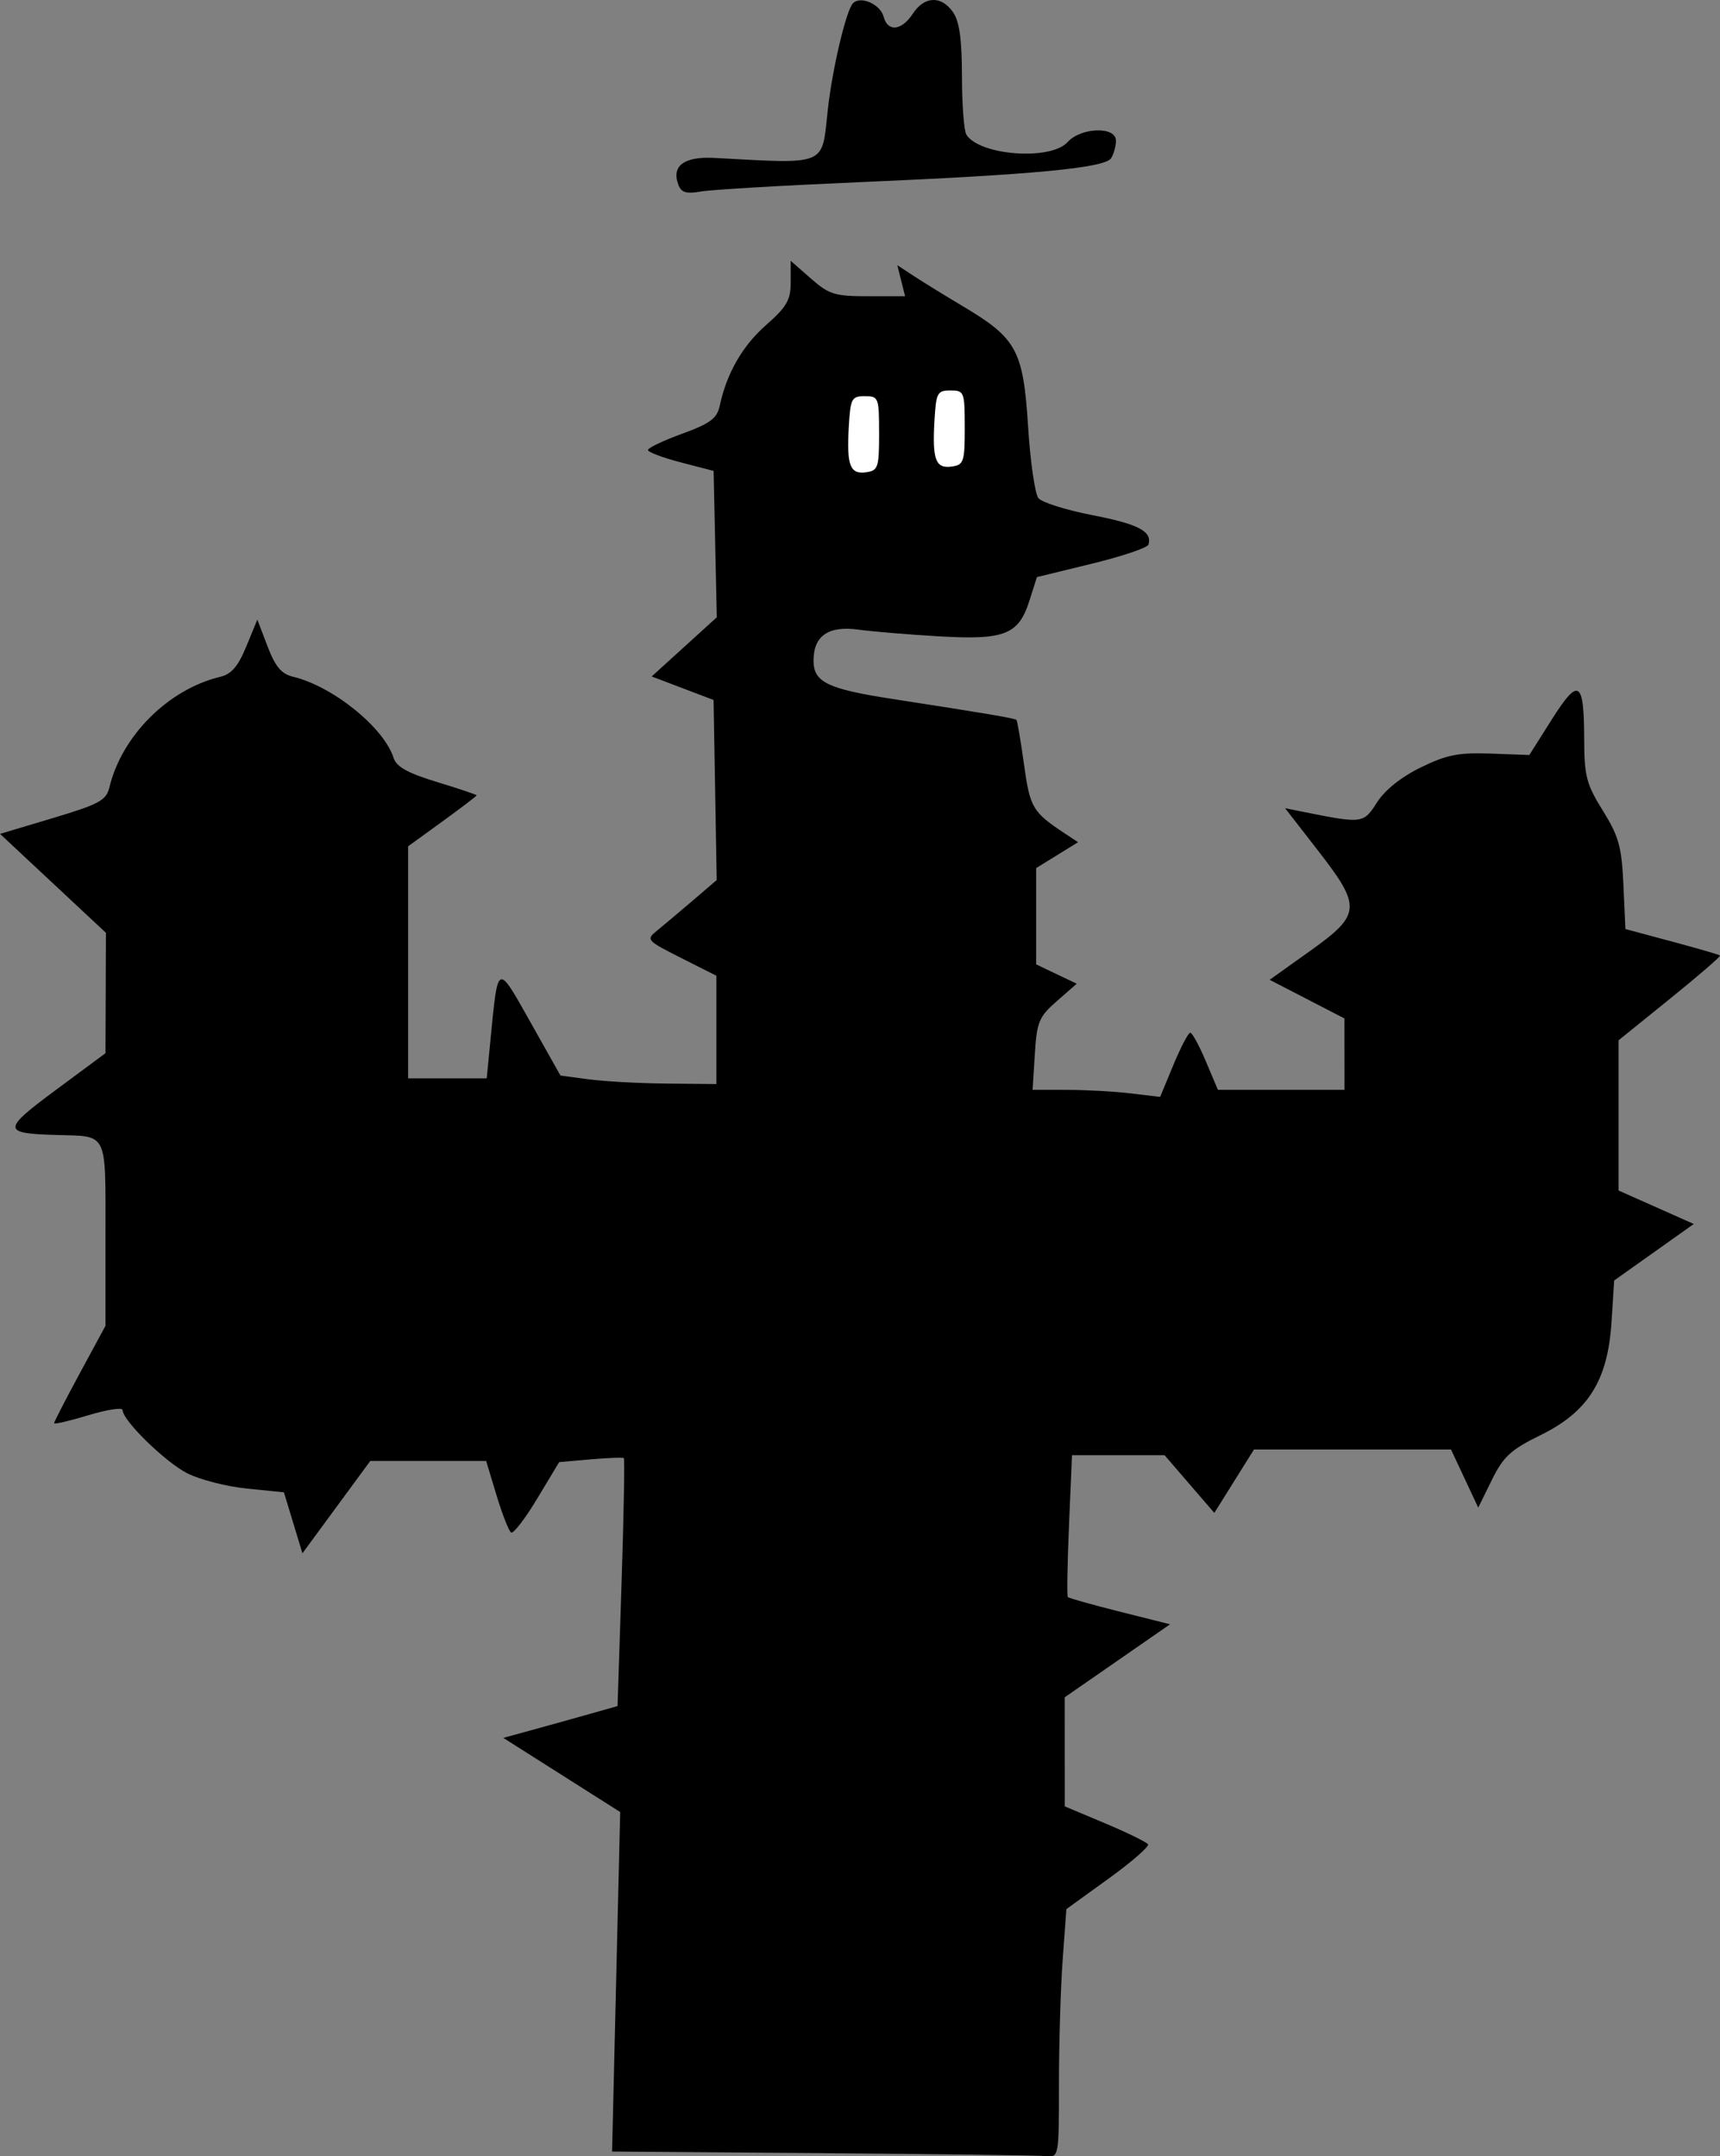 <?xml version="1.0" encoding="utf-8"?>
<svg id="svg2885" version="1.1" viewBox="0 0 79.707 99.936" height="99.936mm" width="79.707mm" xmlns="http://www.w3.org/2000/svg">
  <rect x="0" y="0" width="79.707" height="99.936" fill="#808080" stroke="none"/>
  <g transform="translate(11.272,-82.833)" id="layer1">
    <g id="g3540">
      <rect style="fill:#ffffff;fill-opacity:1;stroke:none;stroke-width:1.9;stroke-linecap:round" id="rect3464" width="8.505" height="6.061" x="25.858" y="99.373"/>
      <path style="fill-opacity: 1; stroke-width: 1;" d="m 26.851,182.621 -9.759,-0.073 0.188,-7.868 0.188,-7.868 -2.708,-1.718 -2.708,-1.718 1.298,-0.356 c 0.714,-0.196 1.905,-0.527 2.647,-0.737 l 1.349,-0.381 0.186,-5.712 c 0.103,-3.141 0.15,-5.743 0.106,-5.78 -0.044,-0.038 -0.737,-0.012 -1.539,0.058 l -1.459,0.127 -1.017,1.691 c -0.559,0.93 -1.103,1.637 -1.208,1.573 -0.105,-0.065 -0.409,-0.838 -0.675,-1.718 l -0.484,-1.6 H 8.572 5.887 l -1.572,2.14 -1.572,2.14 -0.429,-1.413 -0.429,-1.413 -1.714,-0.173 c -0.943,-0.095 -2.187,-0.414 -2.765,-0.708 -1.024,-0.522 -2.998,-2.453 -2.998,-2.932 0,-0.132 -0.714,-0.023 -1.587,0.241 -0.873,0.264 -1.587,0.431 -1.587,0.37 0,-0.061 0.536,-1.101 1.191,-2.313 l 1.191,-2.202 v -4.247 c 0,-4.79 0.128,-4.529 -2.249,-4.596 -2.553,-0.072 -2.557,-0.231 -0.047,-2.09 l 2.296,-1.701 0.01,-2.79 0.01,-2.79 -2.453,-2.292 -2.453,-2.292 2.451,-0.734 c 2.14,-0.641 2.471,-0.82 2.613,-1.412 0.576,-2.403 2.736,-4.559 5.146,-5.135 0.513,-0.123 0.826,-0.488 1.203,-1.408 l 0.51,-1.242 0.473,1.239 c 0.359,0.94 0.643,1.28 1.179,1.408 1.848,0.443 4.217,2.357 4.664,3.767 0.13,0.409 0.662,0.703 2.011,1.113 1.009,0.307 1.835,0.585 1.835,0.618 0,0.033 -0.714,0.578 -1.587,1.211 l -1.587,1.15 v 5.378 5.378 h 1.821 1.821 l 0.174,-1.786 c 0.352,-3.604 0.298,-3.581 1.855,-0.813 l 1.388,2.467 1.298,0.175 c 0.714,0.096 2.34,0.186 3.614,0.198 l 2.315,0.023 v -2.51 -2.51 l -1.643,-0.829 c -1.593,-0.804 -1.627,-0.843 -1.111,-1.261 0.293,-0.237 1.035,-0.862 1.65,-1.388 l 1.118,-0.957 -0.073,-4.173 -0.073,-4.173 -1.434,-0.545 -1.434,-0.545 1.509,-1.371 1.509,-1.371 -0.074,-3.392 -0.074,-3.392 -1.521,-0.396 c -0.837,-0.218 -1.521,-0.475 -1.521,-0.573 0,-0.097 0.714,-0.437 1.586,-0.755 1.302,-0.475 1.613,-0.706 1.739,-1.292 0.324,-1.511 1.052,-2.78 2.149,-3.745 0.961,-0.846 1.141,-1.16 1.141,-1.99 v -0.986 l 0.935,0.821 c 0.84,0.738 1.109,0.821 2.651,0.821 h 1.716 l -0.181,-0.72 -0.181,-0.72 0.771,0.506 c 0.424,0.278 1.464,0.919 2.311,1.424 2.451,1.461 2.756,2.027 2.977,5.532 0.104,1.637 0.32,3.139 0.481,3.336 0.161,0.198 1.298,0.555 2.526,0.793 2.11,0.409 2.756,0.75 2.573,1.359 -0.044,0.146 -1.225,0.544 -2.624,0.885 l -2.545,0.621 -0.348,1.093 c -0.502,1.578 -1.139,1.829 -4.198,1.652 -1.39,-0.08 -3.065,-0.22 -3.722,-0.31 -1.396,-0.191 -2.085,0.284 -2.085,1.438 0,0.994 0.649,1.31 3.639,1.772 4.367,0.673 5.687,0.897 5.765,0.976 0.041,0.042 0.199,0.969 0.35,2.06 0.278,2.007 0.396,2.209 1.88,3.192 l 0.625,0.414 -0.97,0.599 -0.97,0.599 v 2.232 2.232 l 0.939,0.448 0.939,0.448 -0.919,0.805 c -0.833,0.729 -0.929,0.96 -1.022,2.458 l -0.103,1.654 1.604,0.002 c 0.882,0.001 2.212,0.075 2.955,0.165 l 1.35,0.162 0.617,-1.487 c 0.339,-0.818 0.69,-1.487 0.78,-1.487 0.09,0 0.415,0.595 0.722,1.323 l 0.559,1.323 h 2.933 2.933 l -0.001,-1.654 -10e-4,-1.654 -1.733,-0.896 -1.733,-0.896 1.866,-1.331 c 2.38,-1.698 2.406,-2.044 0.358,-4.68 l -1.508,-1.941 0.913,0.183 c 2.668,0.535 2.724,0.527 3.345,-0.451 0.364,-0.573 1.12,-1.178 2.026,-1.621 1.202,-0.588 1.749,-0.696 3.24,-0.642 l 1.794,0.065 1.046,-1.655 c 1.244,-1.967 1.49,-1.811 1.496,0.95 0.004,1.68 0.104,2.061 0.864,3.284 0.74,1.19 0.873,1.67 0.953,3.435 l 0.093,2.052 2.156,0.579 c 1.186,0.318 2.189,0.61 2.23,0.647 0.041,0.038 -1.001,0.938 -2.315,2 l -2.389,1.931 v 3.48 3.48 l 1.743,0.776 1.743,0.776 -1.844,1.309 -1.844,1.309 -0.124,1.929 c -0.174,2.715 -1.081,4.157 -3.295,5.242 -1.374,0.674 -1.715,0.988 -2.25,2.075 l -0.631,1.281 -0.631,-1.347 -0.631,-1.347 h -4.565 -4.565 l -0.919,1.47 -0.919,1.47 -1.152,-1.337 -1.152,-1.337 -2.146,-1.3e-4 -2.146,-1.3e-4 -0.138,3.241 c -0.076,1.783 -0.101,3.282 -0.055,3.333 0.046,0.05 1.13,0.355 2.41,0.677 l 2.327,0.585 -2.441,1.692 -2.441,1.692 10e-4,2.527 0.001,2.527 1.872,0.787 c 1.03,0.433 1.924,0.871 1.987,0.973 0.063,0.102 -0.762,0.82 -1.834,1.594 l -1.949,1.408 -0.172,2.356 c -0.094,1.296 -0.172,3.885 -0.172,5.755 0,3.367 -0.006,3.398 -0.595,3.336 -0.327,-0.035 -4.987,-0.096 -10.354,-0.136 z m 2.615,-79.706 c 0,-1.658 -0.024,-1.72 -0.661,-1.72 -0.614,0 -0.667,0.103 -0.743,1.424 -0.102,1.796 0.056,2.207 0.808,2.101 0.549,-0.078 0.597,-0.221 0.597,-1.804 z m 3.969,-0.265 c 0,-1.658 -0.024,-1.72 -0.661,-1.72 -0.614,0 -0.667,0.103 -0.743,1.424 -0.102,1.796 0.056,2.207 0.808,2.101 0.549,-0.078 0.597,-0.221 0.597,-1.804 z M 20.166,91.399 c -0.336,-0.875 0.258,-1.322 1.658,-1.247 5.263,0.282 4.985,0.396 5.258,-2.169 0.202,-1.901 0.856,-4.681 1.177,-5.002 0.354,-0.354 1.267,0.05 1.418,0.628 0.188,0.719 0.833,0.651 1.352,-0.141 0.537,-0.819 1.318,-0.85 1.861,-0.073 0.298,0.425 0.413,1.248 0.416,2.977 0.002,1.314 0.094,2.53 0.204,2.703 0.615,0.968 3.905,1.211 4.687,0.347 0.628,-0.694 2.251,-0.742 2.245,-0.066 -0.002,0.255 -0.102,0.618 -0.223,0.808 -0.286,0.452 -3.564,0.764 -11.68,1.113 -3.565,0.153 -6.868,0.348 -7.339,0.432 -0.663,0.119 -0.897,0.049 -1.034,-0.309 z" id="path3462"/>
    </g>
  </g>
</svg>